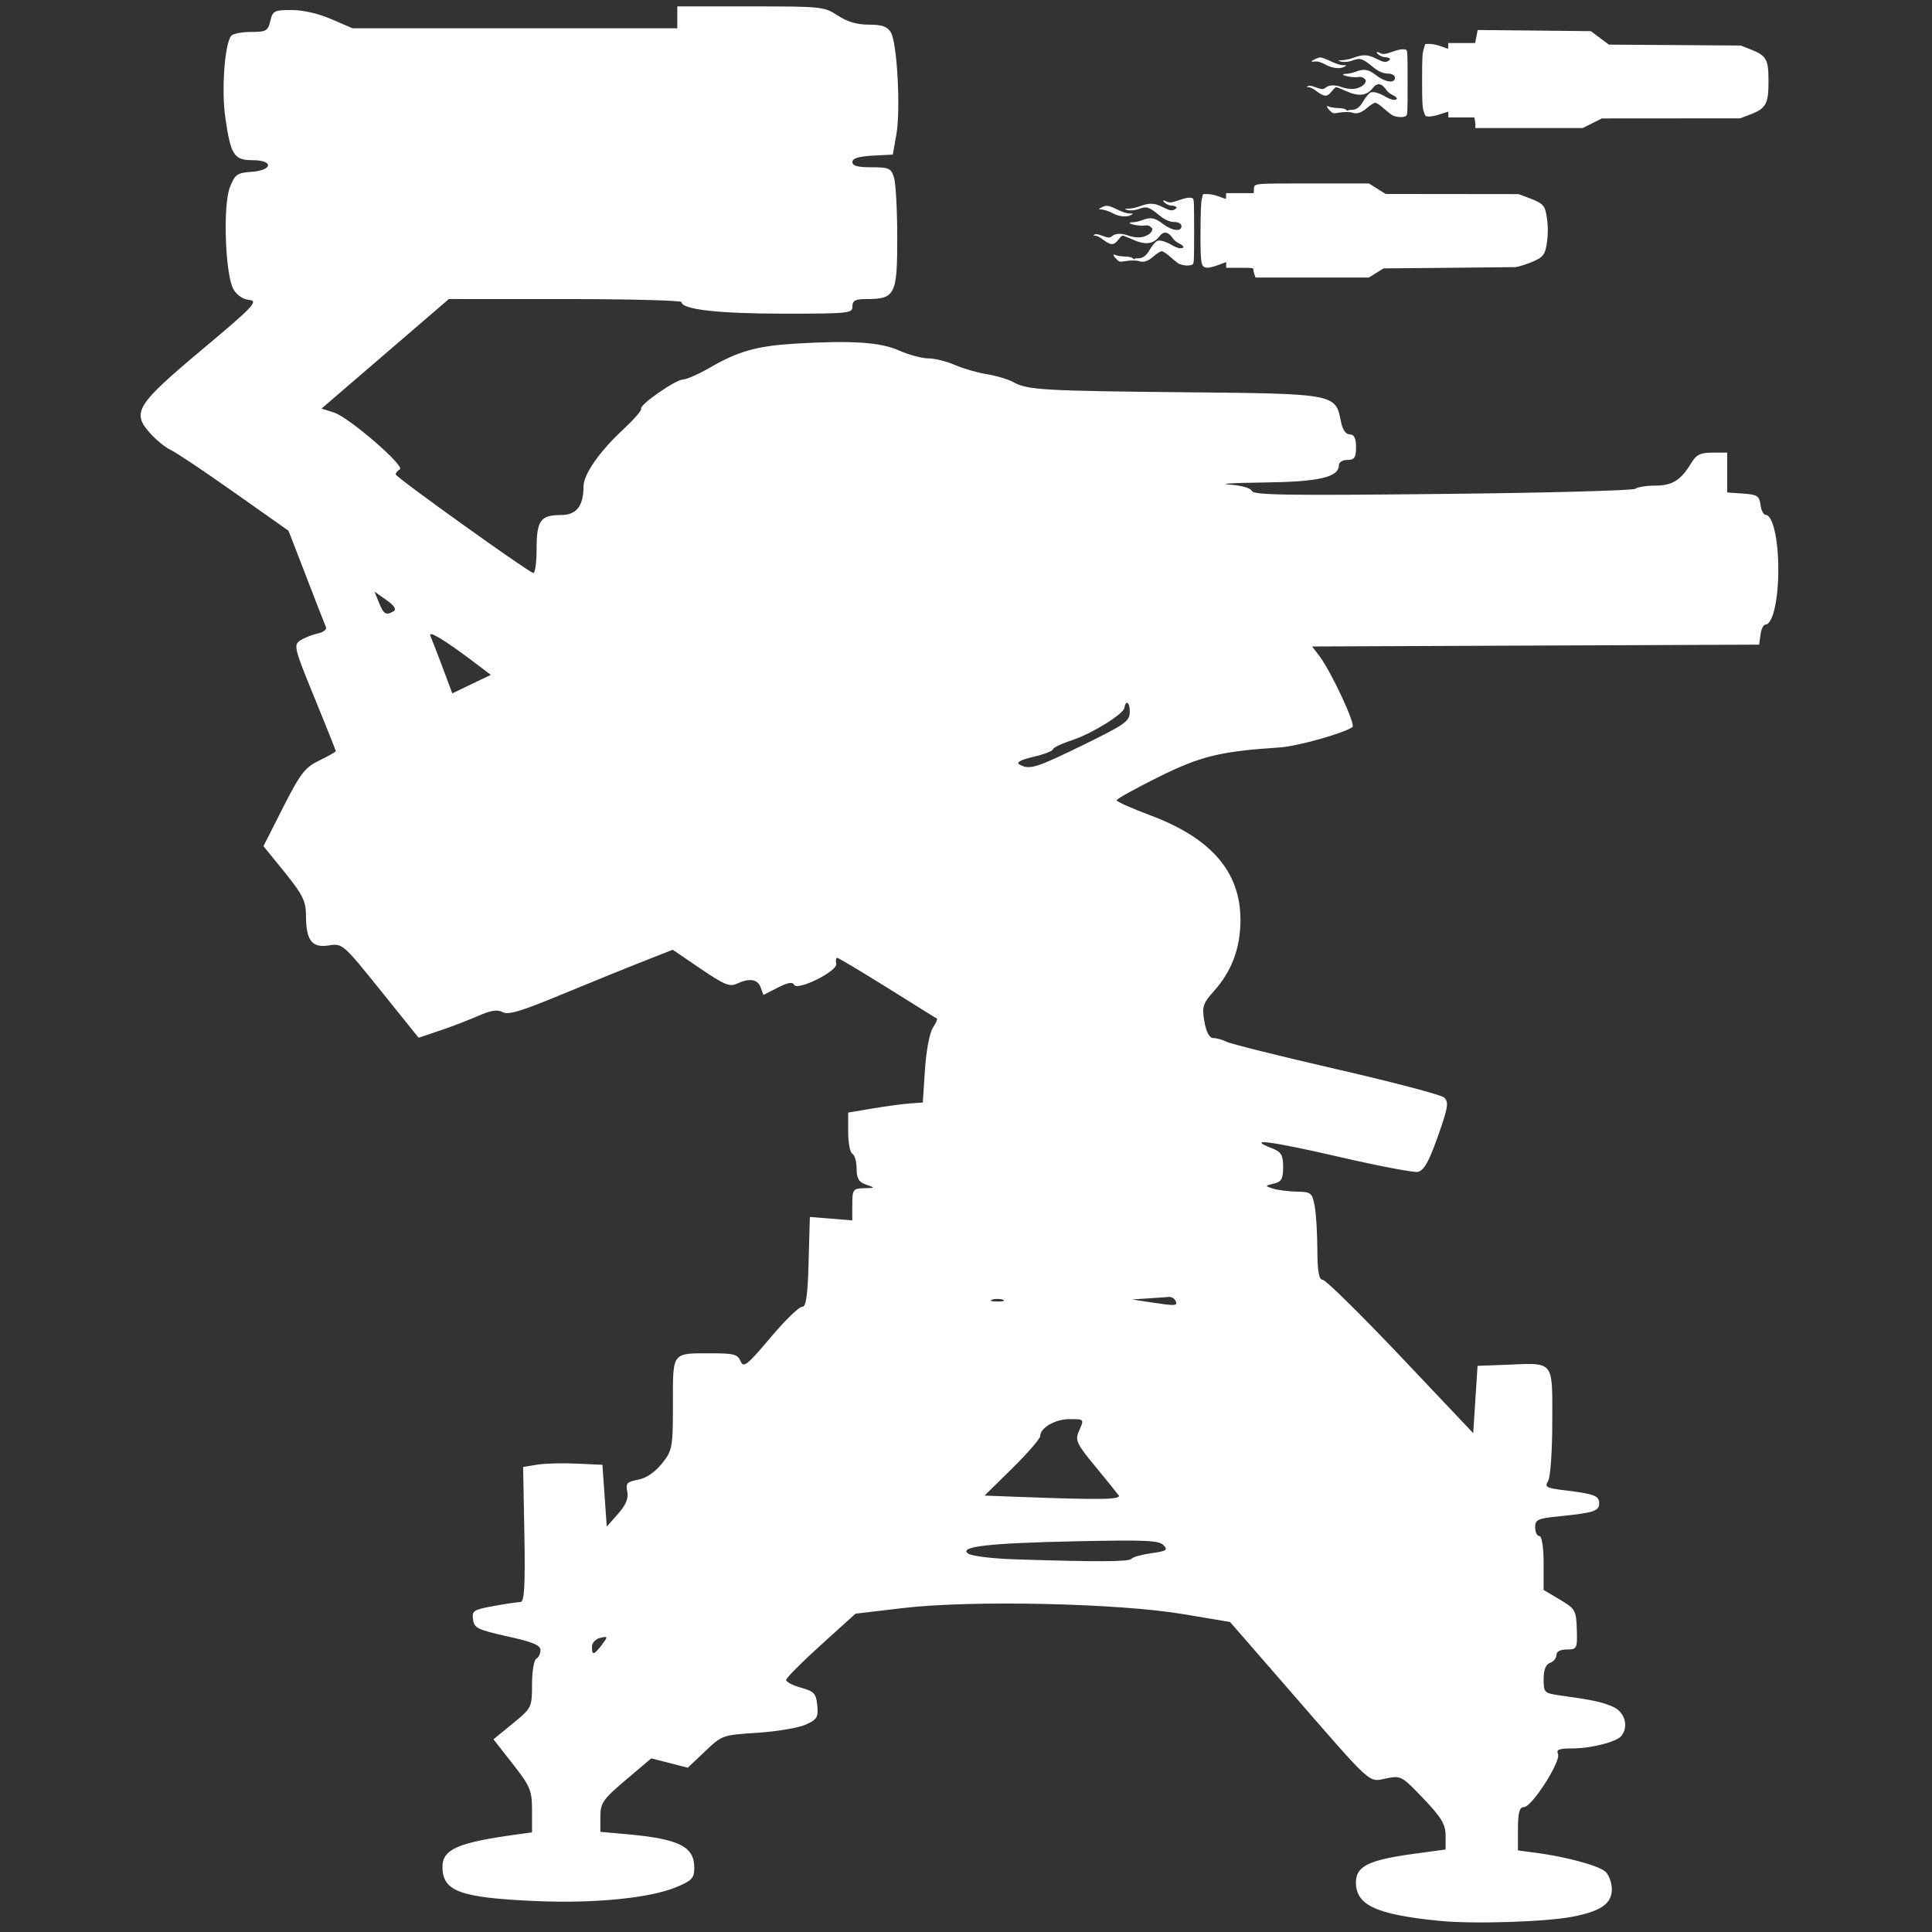 <?xml version="1.0" encoding="UTF-8" standalone="no"?>
<!-- Created with Inkscape (http://www.inkscape.org/) -->

<svg
   width="64"
   height="64"
   viewBox="0 0 16.933 16.933"
   version="1.1"
   id="svg5569"
   inkscape:version="1.2.2 (732a01da63, 2022-12-09)"
   sodipodi:docname="sentry3_rocket.svg"
   xml:space="preserve"
   xmlns:inkscape="http://www.inkscape.org/namespaces/inkscape"
   xmlns:sodipodi="http://sodipodi.sourceforge.net/DTD/sodipodi-0.dtd"
   xmlns="http://www.w3.org/2000/svg"
   xmlns:svg="http://www.w3.org/2000/svg"
   xmlns:rdf="http://www.w3.org/1999/02/22-rdf-syntax-ns#"
   xmlns:cc="http://creativecommons.org/ns#"
   xmlns:dc="http://purl.org/dc/elements/1.1/"><rect x="0" y="0" width="16.933" height="16.933" fill="#333333" stroke="none"/><defs
     id="defs3921" /><sodipodi:namedview
     pagecolor="#ffffff"
     bordercolor="#666666"
     borderopacity="1"
     objecttolerance="10"
     gridtolerance="10"
     guidetolerance="10"
     inkscape:pageopacity="0"
     inkscape:pageshadow="2"
     inkscape:window-width="1920"
     inkscape:window-height="1017"
     id="namedview3919"
     showgrid="false"
     inkscape:pagecheckerboard="true"
     inkscape:zoom="10.429825"
     inkscape:cx="11.793103"
     inkscape:cy="24.544995"
     inkscape:window-x="-8"
     inkscape:window-y="-8"
     inkscape:window-maximized="1"
     inkscape:current-layer="layer1"
     inkscape:showpageshadow="2"
     inkscape:deskcolor="#d1d1d1" /><g
     inkscape:label="Layer 1"
     inkscape:groupmode="layer"
     id="layer1"
     transform="translate(0,-280.067)"><path
       style="fill:#ffffff;fill-opacity:1;stroke-width:0.035"
       d="m 12.613,296.902 c -0.551,-0.055 -0.729,-0.137 -0.729,-0.337 0,-0.141 0.111,-0.196 0.506,-0.25 l 0.28,-0.038 v -0.121 c 0,-0.099 -0.036,-0.159 -0.194,-0.325 -0.19,-0.199 -0.197,-0.203 -0.327,-0.177 -0.159,0.032 -0.108,0.078 -0.848,-0.773 l -0.52,-0.598 -0.411,-0.069 c -0.569,-0.096 -1.861,-0.124 -2.457,-0.053 l -0.415,0.049 -0.304,0.275 c -0.167,0.151 -0.304,0.289 -0.304,0.306 0,0.017 0.059,0.048 0.131,0.068 0.115,0.032 0.132,0.051 0.142,0.155 0.01,0.104 -0.002,0.125 -0.103,0.169 -0.063,0.028 -0.253,0.06 -0.423,0.071 -0.306,0.02 -0.309,0.021 -0.458,0.163 l -0.151,0.143 -0.16,-0.041 -0.16,-0.041 -0.223,0.189 c -0.201,0.17 -0.223,0.202 -0.223,0.322 v 0.133 l 0.234,0.021 c 0.459,0.042 0.589,0.108 0.589,0.295 0,0.09 -0.021,0.112 -0.161,0.17 -0.229,0.095 -0.716,0.143 -1.223,0.121 -0.669,-0.029 -0.823,-0.085 -0.823,-0.3 0,-0.154 0.136,-0.213 0.645,-0.283 l 0.14,-0.019 v -0.192 c 0,-0.175 -0.015,-0.212 -0.169,-0.408 l -0.169,-0.216 0.169,-0.138 c 0.166,-0.136 0.169,-0.142 0.169,-0.343 0,-0.113 0.017,-0.214 0.037,-0.225 0.021,-0.011 0.037,-0.045 0.037,-0.076 0,-0.043 -0.068,-0.071 -0.29,-0.12 -0.261,-0.058 -0.291,-0.073 -0.301,-0.148 -0.011,-0.076 0.004,-0.086 0.18,-0.118 0.105,-0.019 0.211,-0.035 0.236,-0.035 0.034,2e-5 0.042,-0.147 0.034,-0.592 l -0.011,-0.592 0.123,-0.02 c 0.068,-0.011 0.224,-0.015 0.348,-0.009 l 0.224,0.01 0.019,0.271 0.019,0.271 0.099,-0.112 c 0.069,-0.078 0.093,-0.137 0.081,-0.195 -0.016,-0.072 -0.003,-0.086 0.094,-0.104 0.071,-0.013 0.148,-0.065 0.209,-0.141 0.092,-0.114 0.097,-0.142 0.097,-0.524 0,-0.461 -0.014,-0.443 0.341,-0.443 0.193,0 0.226,0.009 0.252,0.069 0.026,0.061 0.056,0.038 0.263,-0.208 0.128,-0.152 0.253,-0.273 0.278,-0.269 0.032,0.005 0.048,-0.103 0.055,-0.39 l 0.011,-0.397 0.186,0.015 0.186,0.015 v -0.14 c 0,-0.13 0.007,-0.14 0.103,-0.142 0.099,-0.002 0.1,-0.003 0.019,-0.031 -0.065,-0.022 -0.084,-0.055 -0.084,-0.14 0,-0.061 -0.017,-0.12 -0.037,-0.131 -0.021,-0.011 -0.037,-0.096 -0.037,-0.19 v -0.171 l 0.215,-0.036 c 0.118,-0.02 0.266,-0.04 0.327,-0.044 l 0.112,-0.008 0.019,-0.289 c 0.01,-0.159 0.041,-0.322 0.068,-0.364 0.027,-0.041 0.044,-0.078 0.037,-0.082 -0.007,-0.004 -0.202,-0.125 -0.433,-0.27 -0.232,-0.144 -0.43,-0.263 -0.441,-0.263 -0.011,0 -0.015,0.023 -0.009,0.052 0.014,0.065 -0.344,0.242 -0.37,0.183 -0.012,-0.026 -0.054,-0.019 -0.142,0.026 l -0.126,0.064 -0.024,-0.066 c -0.027,-0.073 -0.098,-0.084 -0.21,-0.032 -0.062,0.029 -0.112,0.007 -0.317,-0.132 l -0.244,-0.166 -0.269,0.106 c -0.148,0.058 -0.469,0.189 -0.714,0.29 -0.348,0.144 -0.458,0.177 -0.507,0.151 -0.047,-0.025 -0.101,-0.017 -0.218,0.034 -0.085,0.037 -0.237,0.096 -0.337,0.129 l -0.182,0.061 -0.333,-0.414 c -0.328,-0.408 -0.335,-0.414 -0.453,-0.395 -0.149,0.024 -0.201,-0.044 -0.201,-0.26 0,-0.127 -0.028,-0.184 -0.186,-0.38 L 2.309,287.483 2.482,287.142 c 0.151,-0.297 0.191,-0.349 0.317,-0.41 0.079,-0.038 0.144,-0.075 0.144,-0.082 0,-0.006 -0.085,-0.219 -0.188,-0.471 -0.177,-0.431 -0.184,-0.461 -0.122,-0.5 0.037,-0.023 0.105,-0.05 0.153,-0.06 0.048,-0.01 0.079,-0.035 0.071,-0.055 -0.009,-0.02 -0.086,-0.218 -0.172,-0.441 L 2.529,284.719 2.053,284.383 c -0.262,-0.185 -0.513,-0.353 -0.558,-0.373 -0.045,-0.021 -0.127,-0.087 -0.181,-0.148 -0.161,-0.181 -0.119,-0.248 0.458,-0.732 0.449,-0.376 0.495,-0.425 0.413,-0.434 -0.057,-0.006 -0.111,-0.043 -0.14,-0.096 -0.071,-0.129 -0.092,-0.731 -0.031,-0.889 0.045,-0.116 0.064,-0.129 0.19,-0.138 0.187,-0.013 0.196,-0.102 0.011,-0.102 -0.164,0 -0.193,-0.045 -0.24,-0.372 -0.035,-0.24 -0.007,-0.637 0.05,-0.717 0.014,-0.019 0.092,-0.035 0.173,-0.035 0.135,0 0.15,-0.008 0.171,-0.096 0.021,-0.089 0.034,-0.096 0.187,-0.096 0.102,0 0.236,0.031 0.349,0.08 l 0.185,0.08 h 1.423 1.423 v -0.096 -0.096 h 0.642 c 0.627,0 0.645,0.002 0.764,0.08 0.084,0.055 0.17,0.08 0.273,0.08 0.114,0 0.161,0.016 0.192,0.066 0.056,0.089 0.088,0.679 0.049,0.897 l -0.031,0.176 -0.177,0.009 c -0.124,0.007 -0.177,0.024 -0.177,0.056 0,0.034 0.046,0.046 0.168,0.046 0.151,0 0.17,0.008 0.196,0.088 0.016,0.049 0.029,0.288 0.029,0.532 0,0.497 -0.019,0.535 -0.269,0.535 -0.099,0 -0.124,0.013 -0.124,0.064 0,0.061 -0.025,0.064 -0.604,0.064 -0.569,0 -0.893,-0.037 -0.893,-0.101 0,-0.015 -0.459,-0.027 -1.02,-0.027 H 3.934 l -0.558,0.48 -0.558,0.48 0.11,0.035 c 0.132,0.043 0.627,0.471 0.576,0.498 -0.02,0.011 -0.036,0.03 -0.036,0.044 0,0.024 1.139,0.84 1.205,0.864 0.016,0.006 0.03,-0.089 0.03,-0.21 0,-0.25 0.034,-0.298 0.214,-0.298 0.135,0 0.197,-0.079 0.197,-0.248 0,-0.108 0.137,-0.306 0.35,-0.504 0.093,-0.087 0.163,-0.167 0.155,-0.179 -0.022,-0.03 0.303,-0.257 0.368,-0.257 0.03,0 0.14,-0.049 0.244,-0.109 0.241,-0.139 0.406,-0.185 0.734,-0.205 0.502,-0.03 0.75,-0.013 0.915,0.06 0.085,0.038 0.201,0.069 0.256,0.069 0.056,-1.2e-4 0.161,0.026 0.234,0.058 0.073,0.032 0.199,0.068 0.281,0.081 0.081,0.013 0.185,0.044 0.23,0.069 0.123,0.069 0.266,0.077 1.515,0.089 1.297,0.012 1.31,0.015 1.355,0.249 0.014,0.076 0.043,0.12 0.078,0.12 0.039,0 0.056,0.034 0.056,0.112 0,0.091 -0.014,0.112 -0.075,0.112 -0.041,0 -0.075,0.02 -0.075,0.044 0,0.108 -0.171,0.148 -0.663,0.154 -0.263,0.003 -0.397,0.011 -0.299,0.018 0.106,0.007 0.188,0.03 0.199,0.056 0.016,0.036 0.298,0.041 1.672,0.026 0.909,-0.009 1.668,-0.03 1.688,-0.045 0.02,-0.015 0.098,-0.028 0.175,-0.028 0.15,0 0.225,-0.047 0.315,-0.196 0.046,-0.076 0.081,-0.093 0.186,-0.093 h 0.13 v 0.175 0.174 l 0.14,0.01 c 0.122,0.008 0.142,0.021 0.152,0.098 0.006,0.049 0.026,0.088 0.043,0.088 0.064,0 0.113,0.21 0.113,0.481 0,0.271 -0.05,0.481 -0.113,0.481 -0.017,0 -0.037,0.04 -0.043,0.088 l -0.012,0.088 -1.959,0.008 -1.959,0.008 0.062,0.081 c 0.103,0.135 0.322,0.603 0.292,0.625 -0.074,0.054 -0.482,0.169 -0.638,0.179 -0.521,0.034 -0.693,0.076 -1.064,0.26 -0.201,0.1 -0.365,0.191 -0.365,0.203 0,0.012 0.13,0.07 0.29,0.13 0.539,0.201 0.795,0.497 0.795,0.919 0,0.246 -0.077,0.451 -0.234,0.625 -0.095,0.106 -0.105,0.136 -0.082,0.265 0.016,0.093 0.044,0.145 0.078,0.145 0.029,0 0.082,0.015 0.117,0.033 0.036,0.018 0.468,0.126 0.96,0.239 0.492,0.113 0.917,0.225 0.944,0.248 0.041,0.035 0.037,0.078 -0.021,0.25 -0.1,0.295 -0.145,0.383 -0.204,0.403 -0.028,0.009 -0.341,-0.05 -0.695,-0.132 -0.598,-0.138 -0.823,-0.167 -0.587,-0.075 0.082,0.032 0.098,0.059 0.098,0.165 0,0.103 -0.015,0.13 -0.082,0.145 -0.078,0.018 -0.079,0.02 -0.009,0.043 0.04,0.013 0.134,0.025 0.208,0.027 0.127,0.002 0.137,0.01 0.159,0.123 0.013,0.066 0.023,0.239 0.024,0.385 3.07e-4,0.19 0.014,0.265 0.047,0.265 0.026,1.3e-4 0.333,0.303 0.683,0.672 l 0.636,0.672 0.019,-0.295 0.019,-0.295 0.242,-0.009 c 0.436,-0.018 0.413,-0.046 0.413,0.494 0,0.257 -0.016,0.493 -0.037,0.525 -0.032,0.052 -0.016,0.061 0.14,0.08 0.264,0.032 0.308,0.048 0.308,0.114 0,0.069 -0.047,0.084 -0.346,0.114 -0.195,0.02 -0.215,0.029 -0.215,0.098 0,0.042 0.017,0.076 0.037,0.076 0.022,0 0.037,0.1 0.037,0.236 v 0.236 l 0.143,0.085 c 0.135,0.08 0.143,0.095 0.148,0.261 0.005,0.167 6.84e-4,0.176 -0.087,0.176 -0.058,0 -0.092,0.018 -0.092,0.049 0,0.027 -0.025,0.058 -0.056,0.068 -0.036,0.012 -0.056,0.062 -0.056,0.142 0,0.118 0.006,0.124 0.14,0.143 0.3,0.042 0.368,0.057 0.468,0.1 0.103,0.045 0.14,0.172 0.074,0.255 -0.042,0.053 -0.264,0.11 -0.43,0.11 -0.117,0 -0.143,0.01 -0.126,0.049 0.028,0.063 -0.229,0.465 -0.298,0.465 -0.039,0 -0.053,0.048 -0.053,0.19 v 0.19 l 0.159,0.021 c 0.264,0.035 0.544,0.111 0.606,0.164 0.032,0.028 0.058,0.098 0.058,0.156 0,0.125 -0.096,0.192 -0.344,0.24 -0.241,0.046 -0.874,0.066 -1.171,0.036 z M 5.275,294.482 c 0.055,-0.072 0.055,-0.076 -0.014,-0.06 -0.04,0.009 -0.073,0.044 -0.073,0.077 0,0.079 0.017,0.076 0.087,-0.016 z m 4.642,-0.753 c 0.011,-0.015 0.089,-0.037 0.174,-0.049 0.133,-0.018 0.148,-0.028 0.107,-0.07 -0.041,-0.042 -0.15,-0.047 -0.743,-0.035 -0.785,0.016 -1.057,0.047 -0.97,0.108 0.031,0.022 0.202,0.043 0.389,0.05 0.737,0.024 1.023,0.023 1.042,-0.004 z m -0.114,-0.558 c -0.016,-0.022 -0.109,-0.137 -0.207,-0.256 -0.156,-0.188 -0.174,-0.226 -0.142,-0.299 0.05,-0.113 0.052,-0.111 -0.082,-0.111 -0.124,0 -0.255,0.076 -0.255,0.148 0,0.023 -0.11,0.15 -0.244,0.282 l -0.244,0.24 0.291,0.011 c 0.743,0.028 0.913,0.025 0.884,-0.016 z m 0.501,-1.7 c -0.009,-0.022 -0.035,-0.039 -0.059,-0.037 -0.024,0.002 -0.107,0.007 -0.184,0.013 l -0.14,0.009 0.15,0.023 c 0.232,0.035 0.25,0.035 0.234,-0.008 z m -1.515,-0.013 c -0.026,-0.009 -0.068,-0.009 -0.094,0 -0.026,0.009 -0.005,0.016 0.047,0.016 0.051,0 0.072,-0.007 0.047,-0.016 z m 0.705,-4.862 c 0.374,-0.183 0.408,-0.208 0.408,-0.294 0,-0.082 -0.036,-0.104 -0.048,-0.03 -0.009,0.055 -0.285,0.225 -0.452,0.28 -0.095,0.031 -0.173,0.068 -0.173,0.082 0,0.014 -0.077,0.044 -0.171,0.066 -0.117,0.028 -0.155,0.05 -0.122,0.068 0.088,0.048 0.143,0.031 0.558,-0.172 z M 4.137,285.857 c -0.251,-0.188 -0.388,-0.27 -0.364,-0.215 0.011,0.026 0.059,0.149 0.106,0.274 l 0.085,0.228 0.169,-0.081 0.169,-0.081 z m -0.686,-0.434 c 0.026,-0.015 0.004,-0.05 -0.064,-0.097 l -0.105,-0.074 0.04,0.098 c 0.041,0.102 0.061,0.113 0.13,0.073 z"
       id="path15749" /><path
       style="fill:#ffffff;stroke-width:0.009;fill-opacity:1"
       d="m 10.995,282.471 c -0.006,-0.015 -0.01,-0.035 -0.01,-0.043 0,-0.013 -0.013,-0.014 -0.119,-0.014 h -0.119 v -0.025 -0.025 l -0.07,0.026 c -0.041,0.015 -0.082,0.025 -0.099,0.023 -0.052,-0.004 -0.057,-0.03 -0.056,-0.313 3.32e-4,-0.168 0.004,-0.256 0.011,-0.287 l 0.011,-0.045 h 0.041 c 0.024,0 0.066,0.009 0.098,0.021 0.031,0.012 0.058,0.021 0.06,0.021 0.002,0 0.003,-0.011 0.003,-0.025 v -0.025 l 0.121,-3e-5 0.121,-4e-5 0.002,-0.03 c 0.003,-0.058 -0.029,-0.055 0.515,-0.055 h 0.493 l 0.073,0.046 0.073,0.046 0.583,6.7e-4 0.583,6.6e-4 0.093,0.035 c 0.109,0.041 0.134,0.062 0.147,0.129 0.017,0.084 0.02,0.164 0.01,0.244 -0.015,0.126 -0.033,0.148 -0.156,0.196 -0.05,0.019 -0.105,0.035 -0.123,0.036 -0.018,2.3e-4 -0.285,0.003 -0.594,0.006 l -0.561,0.005 -0.064,0.04 -0.064,0.04 h -0.497 -0.497 l -0.01,-0.028 z m -0.653,-0.087 c -0.014,-0.007 -0.052,-0.036 -0.083,-0.064 -0.034,-0.03 -0.065,-0.051 -0.077,-0.051 -0.011,0 -0.04,0.018 -0.068,0.042 -0.051,0.045 -0.091,0.059 -0.131,0.045 -0.026,-0.009 -0.08,-0.008 -0.136,0.002 -0.032,0.005 -0.038,0.004 -0.062,-0.02 -0.031,-0.031 -0.035,-0.05 -0.007,-0.035 0.01,0.005 0.045,0.011 0.076,0.012 0.043,8.7e-4 0.063,0.006 0.077,0.018 0.01,0.009 0.016,0.012 0.013,0.007 -0.004,-0.006 0.005,-0.009 0.027,-0.009 0.042,8.7e-4 0.074,-0.02 0.102,-0.069 0.012,-0.021 0.033,-0.05 0.046,-0.064 0.021,-0.022 0.028,-0.025 0.06,-0.021 0.02,0.003 0.058,0.018 0.087,0.035 0.031,0.019 0.062,0.031 0.079,0.031 0.04,4e-5 0.035,-0.02 -0.01,-0.042 -0.021,-0.01 -0.044,-0.028 -0.052,-0.04 -0.042,-0.064 -0.083,-0.072 -0.12,-0.024 -0.055,0.071 -0.123,0.08 -0.237,0.029 -0.042,-0.019 -0.081,-0.034 -0.086,-0.034 -0.006,0 -0.022,0.015 -0.037,0.034 -0.043,0.055 -0.065,0.054 -0.144,-0.005 -0.021,-0.016 -0.047,-0.029 -0.06,-0.029 -0.02,-2.2e-4 -0.021,-8.8e-4 -0.006,-0.009 0.012,-0.007 0.027,-0.004 0.065,0.009 0.06,0.022 0.067,0.022 0.094,8.8e-4 0.026,-0.02 0.077,-0.022 0.128,-0.004 0.066,0.023 0.12,0.025 0.164,0.005 0.025,-0.011 0.044,-0.026 0.05,-0.04 0.009,-0.02 0.008,-0.025 -0.01,-0.039 -0.016,-0.013 -0.028,-0.015 -0.057,-0.011 -0.037,0.005 -0.118,-0.009 -0.127,-0.022 -0.002,-0.004 0.011,-0.007 0.029,-0.007 0.018,2.3e-4 0.055,-0.008 0.081,-0.018 0.077,-0.029 0.112,-0.022 0.183,0.033 0.078,0.06 0.162,0.071 0.162,0.02 0,-0.022 -0.026,-0.037 -0.062,-0.037 -0.039,-9e-5 -0.083,-0.019 -0.125,-0.053 -0.099,-0.081 -0.115,-0.087 -0.187,-0.061 -0.039,0.014 -0.087,0.016 -0.115,0.004 -0.012,-0.005 -0.005,-0.007 0.026,-0.007 0.024,-3.3e-4 0.068,-0.01 0.101,-0.022 0.081,-0.03 0.124,-0.029 0.197,0.008 0.065,0.033 0.086,0.036 0.111,0.017 0.014,-0.011 0.015,-0.014 0.004,-0.021 -0.007,-0.004 -0.025,-0.009 -0.039,-0.009 -0.026,-1e-4 -0.071,-0.028 -0.071,-0.043 0,-0.004 0.011,-0.002 0.023,0.004 0.032,0.017 0.048,0.015 0.117,-0.009 0.06,-0.021 0.093,-0.026 0.118,-0.016 0.012,0.004 0.013,0.038 0.013,0.289 0,0.272 -6.86e-4,0.284 -0.016,0.292 -0.024,0.013 -0.077,0.01 -0.108,-0.004 z m -0.587,-0.447 c -0.027,-0.015 -0.067,-0.029 -0.088,-0.032 l -0.038,-0.006 0.027,-0.015 c 0.04,-0.021 0.059,-0.018 0.138,0.02 0.047,0.022 0.082,0.034 0.106,0.034 0.035,3.3e-4 0.035,4.5e-4 0.014,0.013 -0.038,0.021 -0.103,0.016 -0.159,-0.014 z m 3.177,-0.767 c 0,-0.011 -0.002,-0.032 -0.005,-0.047 l -0.005,-0.027 h -0.114 -0.114 v -0.025 c 0,-0.014 -0.001,-0.025 -0.003,-0.025 -0.002,0 -0.031,0.01 -0.065,0.021 -0.034,0.012 -0.078,0.021 -0.098,0.021 -0.035,0 -0.035,-10e-5 -0.05,-0.045 -0.012,-0.038 -0.014,-0.083 -0.014,-0.273 0,-0.19 0.002,-0.236 0.014,-0.273 l 0.014,-0.045 h 0.041 c 0.023,0 0.066,0.009 0.097,0.021 0.031,0.012 0.058,0.021 0.06,0.021 0.002,0 0.003,-0.011 0.003,-0.025 v -0.025 h 0.118 0.118 l 0.011,-0.057 0.011,-0.057 0.496,0.005 0.496,0.005 0.079,0.059 0.079,0.059 0.578,0.004 0.578,0.004 0.089,0.035 c 0.136,0.054 0.154,0.086 0.154,0.274 6.41e-4,0.202 -0.021,0.242 -0.159,0.295 l -0.089,0.034 -0.606,4.4e-4 -0.606,4.4e-4 -0.084,0.042 -0.084,0.042 h -0.471 -0.471 v -0.02 z m -0.719,-0.087 c -0.014,-0.007 -0.052,-0.036 -0.083,-0.064 -0.034,-0.03 -0.065,-0.051 -0.077,-0.051 -0.011,0 -0.04,0.018 -0.068,0.042 -0.051,0.045 -0.091,0.059 -0.131,0.045 -0.026,-0.009 -0.08,-0.008 -0.136,0.002 -0.032,0.005 -0.038,0.004 -0.062,-0.02 -0.031,-0.031 -0.035,-0.05 -0.007,-0.035 0.01,0.005 0.045,0.011 0.076,0.012 0.043,8.8e-4 0.063,0.006 0.077,0.018 0.01,0.009 0.016,0.012 0.013,0.007 -0.004,-0.006 0.005,-0.009 0.027,-0.009 0.042,8.7e-4 0.074,-0.02 0.102,-0.069 0.012,-0.021 0.033,-0.05 0.046,-0.064 0.021,-0.022 0.028,-0.025 0.06,-0.021 0.02,0.003 0.058,0.018 0.087,0.035 0.031,0.019 0.062,0.031 0.079,0.031 0.04,4e-5 0.035,-0.02 -0.01,-0.042 -0.021,-0.01 -0.044,-0.028 -0.052,-0.04 -0.042,-0.064 -0.083,-0.072 -0.12,-0.024 -0.055,0.071 -0.123,0.08 -0.237,0.029 -0.042,-0.019 -0.081,-0.034 -0.086,-0.034 -0.006,0 -0.022,0.015 -0.037,0.034 -0.043,0.055 -0.065,0.054 -0.144,-0.005 -0.021,-0.016 -0.047,-0.029 -0.06,-0.029 -0.02,-2.2e-4 -0.021,-8.8e-4 -0.006,-0.009 0.012,-0.007 0.027,-0.004 0.065,0.009 0.06,0.022 0.067,0.022 0.094,8.8e-4 0.026,-0.02 0.077,-0.022 0.128,-0.004 0.066,0.023 0.12,0.025 0.164,0.005 0.025,-0.011 0.044,-0.026 0.05,-0.04 0.009,-0.02 0.008,-0.025 -0.01,-0.039 -0.016,-0.013 -0.028,-0.015 -0.057,-0.011 -0.037,0.005 -0.118,-0.009 -0.127,-0.022 -0.003,-0.004 0.011,-0.007 0.029,-0.007 0.018,2.2e-4 0.055,-0.008 0.081,-0.018 0.077,-0.029 0.112,-0.022 0.183,0.033 0.078,0.06 0.162,0.071 0.162,0.02 0,-0.022 -0.026,-0.037 -0.062,-0.037 -0.039,-1e-4 -0.083,-0.019 -0.125,-0.053 -0.099,-0.081 -0.115,-0.087 -0.187,-0.061 -0.039,0.014 -0.087,0.016 -0.115,0.004 -0.012,-0.005 -0.005,-0.007 0.026,-0.007 0.024,-3.3e-4 0.068,-0.01 0.101,-0.022 0.081,-0.03 0.124,-0.029 0.197,0.008 0.065,0.033 0.086,0.036 0.111,0.017 0.014,-0.011 0.015,-0.014 0.004,-0.021 -0.007,-0.004 -0.025,-0.009 -0.039,-0.009 -0.026,-1.1e-4 -0.071,-0.028 -0.071,-0.043 0,-0.004 0.011,-0.002 0.023,0.004 0.032,0.017 0.048,0.015 0.117,-0.009 0.06,-0.021 0.093,-0.026 0.118,-0.016 0.012,0.004 0.013,0.038 0.013,0.289 0,0.272 -6.86e-4,0.284 -0.016,0.292 -0.024,0.013 -0.077,0.01 -0.108,-0.004 z m -0.595,-0.45 c -0.043,-0.022 -0.067,-0.029 -0.091,-0.027 -0.018,0.002 -0.032,0.002 -0.032,2.2e-4 0,-0.009 0.059,-0.036 0.077,-0.036 0.012,-2e-5 0.053,0.015 0.092,0.034 0.047,0.022 0.082,0.034 0.106,0.034 0.035,3.3e-4 0.035,4.5e-4 0.014,0.013 -0.039,0.022 -0.101,0.016 -0.166,-0.017 z"
       id="path3095" /></g></svg>

